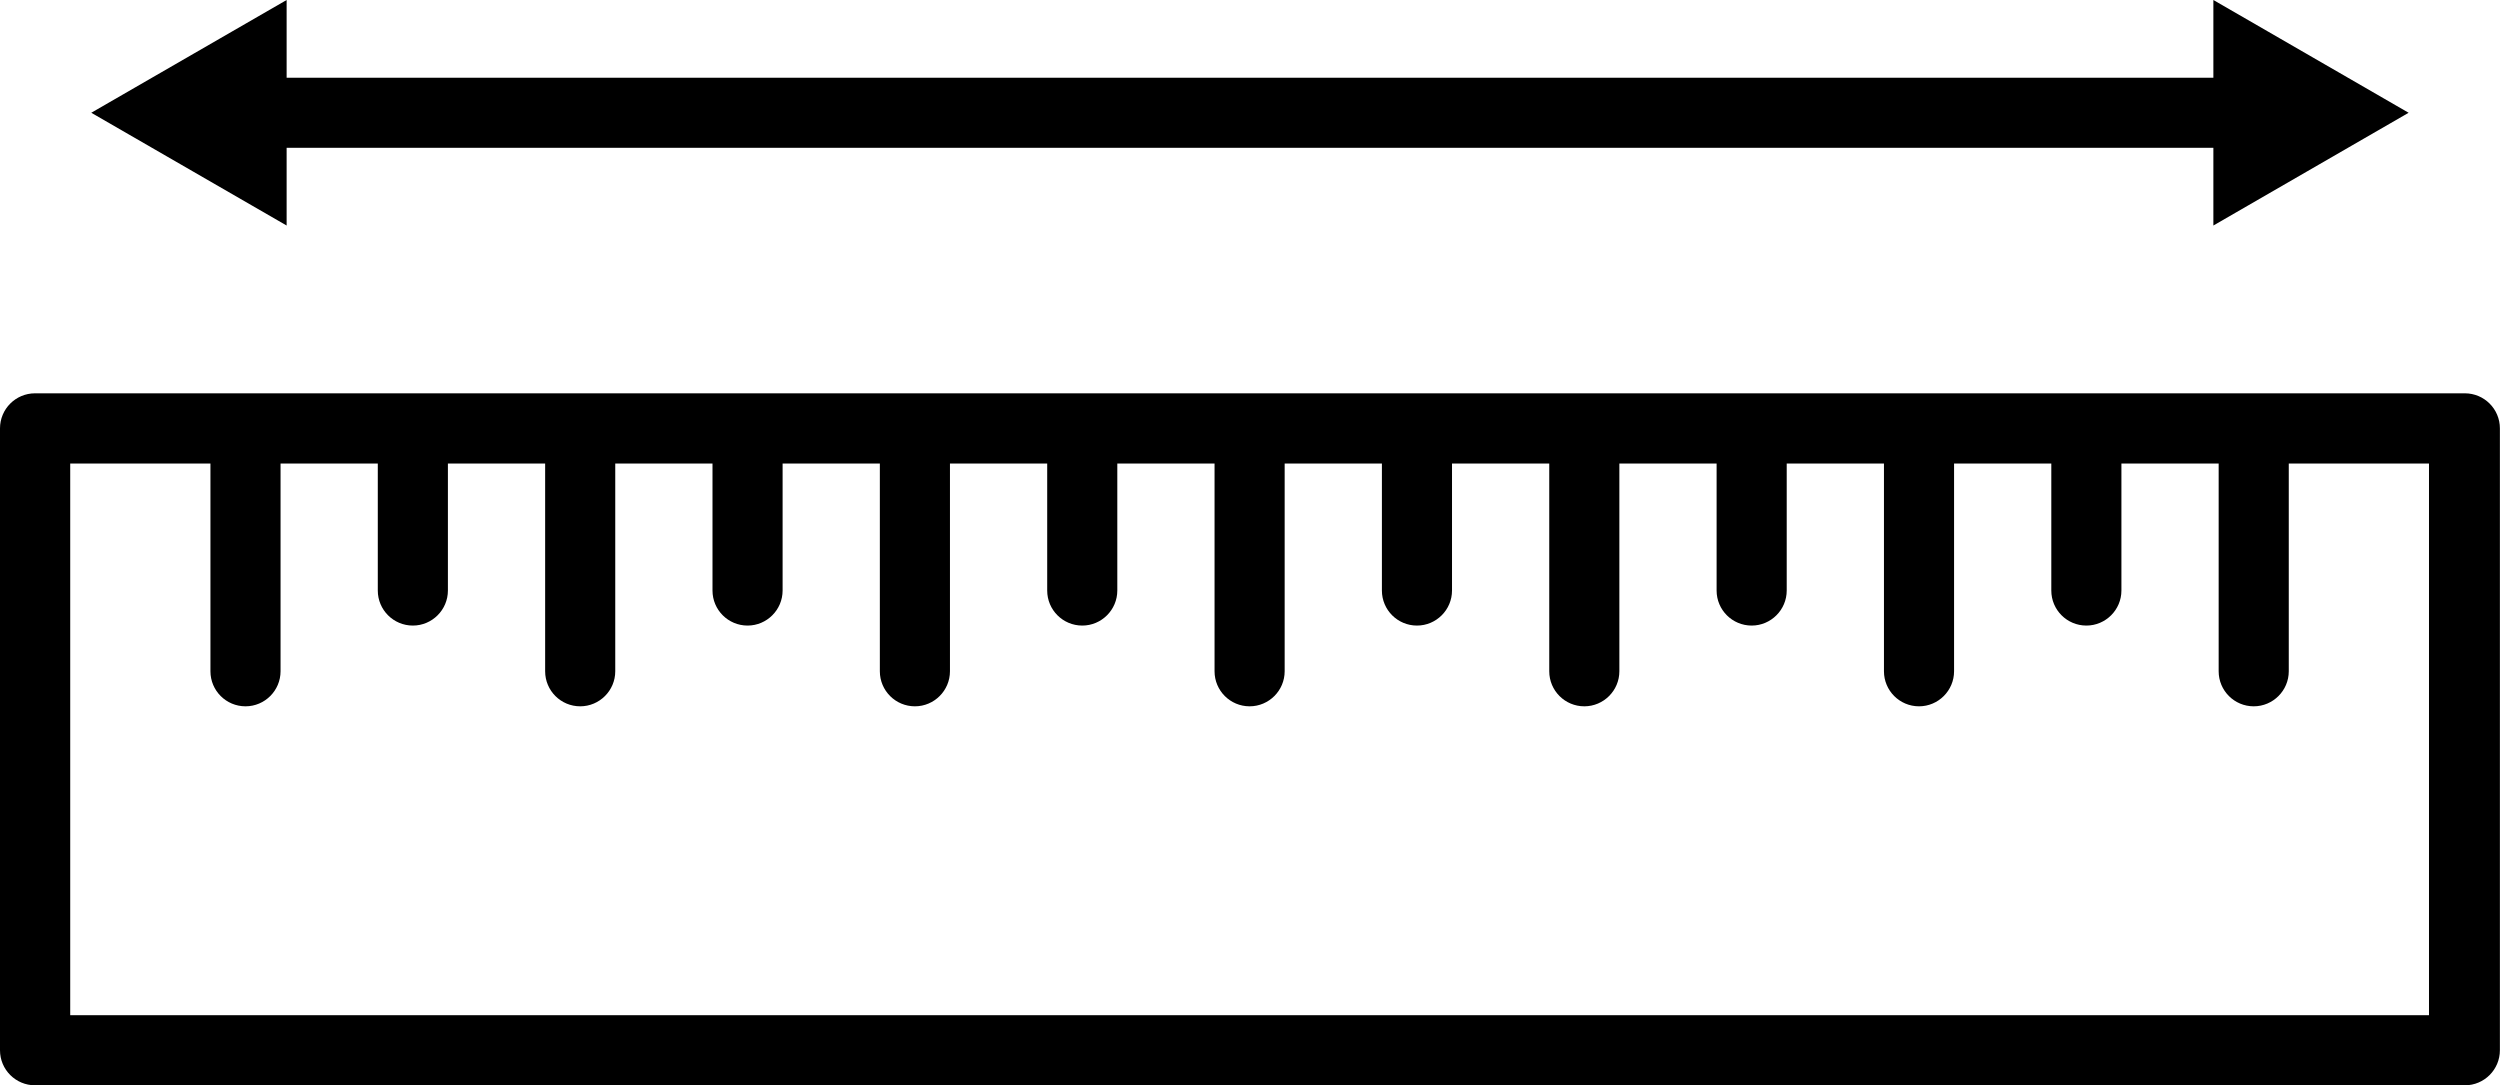 <?xml version="1.0" encoding="UTF-8"?>
<svg id="Ebene_2" data-name="Ebene 2" xmlns="http://www.w3.org/2000/svg" viewBox="0 0 230.35 100">
  <g id="Ebene_2-2" data-name="Ebene 2">
    <g>
      <path d="m227.12,36.24H3.23c-1.79,0-3.23,1.45-3.23,3.23v57.3c0,1.79,1.45,3.23,3.23,3.23h223.88c1.79,0,3.23-1.45,3.23-3.23v-57.3c0-1.79-1.45-3.23-3.23-3.23Zm-3.23,57.3H6.47v-50.83h12.92v19.14c0,1.79,1.45,3.23,3.23,3.23s3.23-1.45,3.23-3.23v-19.14h8.96v11.7c0,1.79,1.45,3.23,3.23,3.23s3.23-1.45,3.23-3.23v-11.7h8.96v19.14c0,1.79,1.45,3.23,3.23,3.23s3.23-1.45,3.23-3.23v-19.14h8.96v11.7c0,1.79,1.45,3.23,3.23,3.23s3.23-1.45,3.23-3.23v-11.7h8.96v19.14c0,1.79,1.45,3.23,3.23,3.23s3.23-1.45,3.23-3.23v-19.14h8.96v11.7c0,1.79,1.45,3.23,3.23,3.23s3.23-1.45,3.23-3.23v-11.7h8.96v19.14c0,1.79,1.45,3.23,3.23,3.23s3.23-1.45,3.23-3.23v-19.14h8.96v11.7c0,1.79,1.45,3.23,3.23,3.23s3.23-1.45,3.23-3.23v-11.7h8.96v19.14c0,1.79,1.45,3.23,3.23,3.23s3.23-1.45,3.23-3.23v-19.14h8.96v11.7c0,1.79,1.45,3.23,3.23,3.23s3.23-1.45,3.23-3.23v-11.7h8.96v19.14c0,1.79,1.45,3.23,3.23,3.23s3.23-1.45,3.23-3.23v-19.14h8.96v11.7c0,1.79,1.45,3.23,3.23,3.23s3.23-1.45,3.23-3.23v-11.7h8.96v19.14c0,1.79,1.45,3.23,3.23,3.23s3.23-1.45,3.23-3.23v-19.14h12.92v50.83Z"/>
      <polygon points="26.41 13.62 203.94 13.62 203.94 20.78 221.93 10.39 203.94 0 203.94 7.16 26.41 7.16 26.41 0 8.41 10.39 26.41 20.78 26.41 13.62"/>
    </g>
  </g>
</svg>